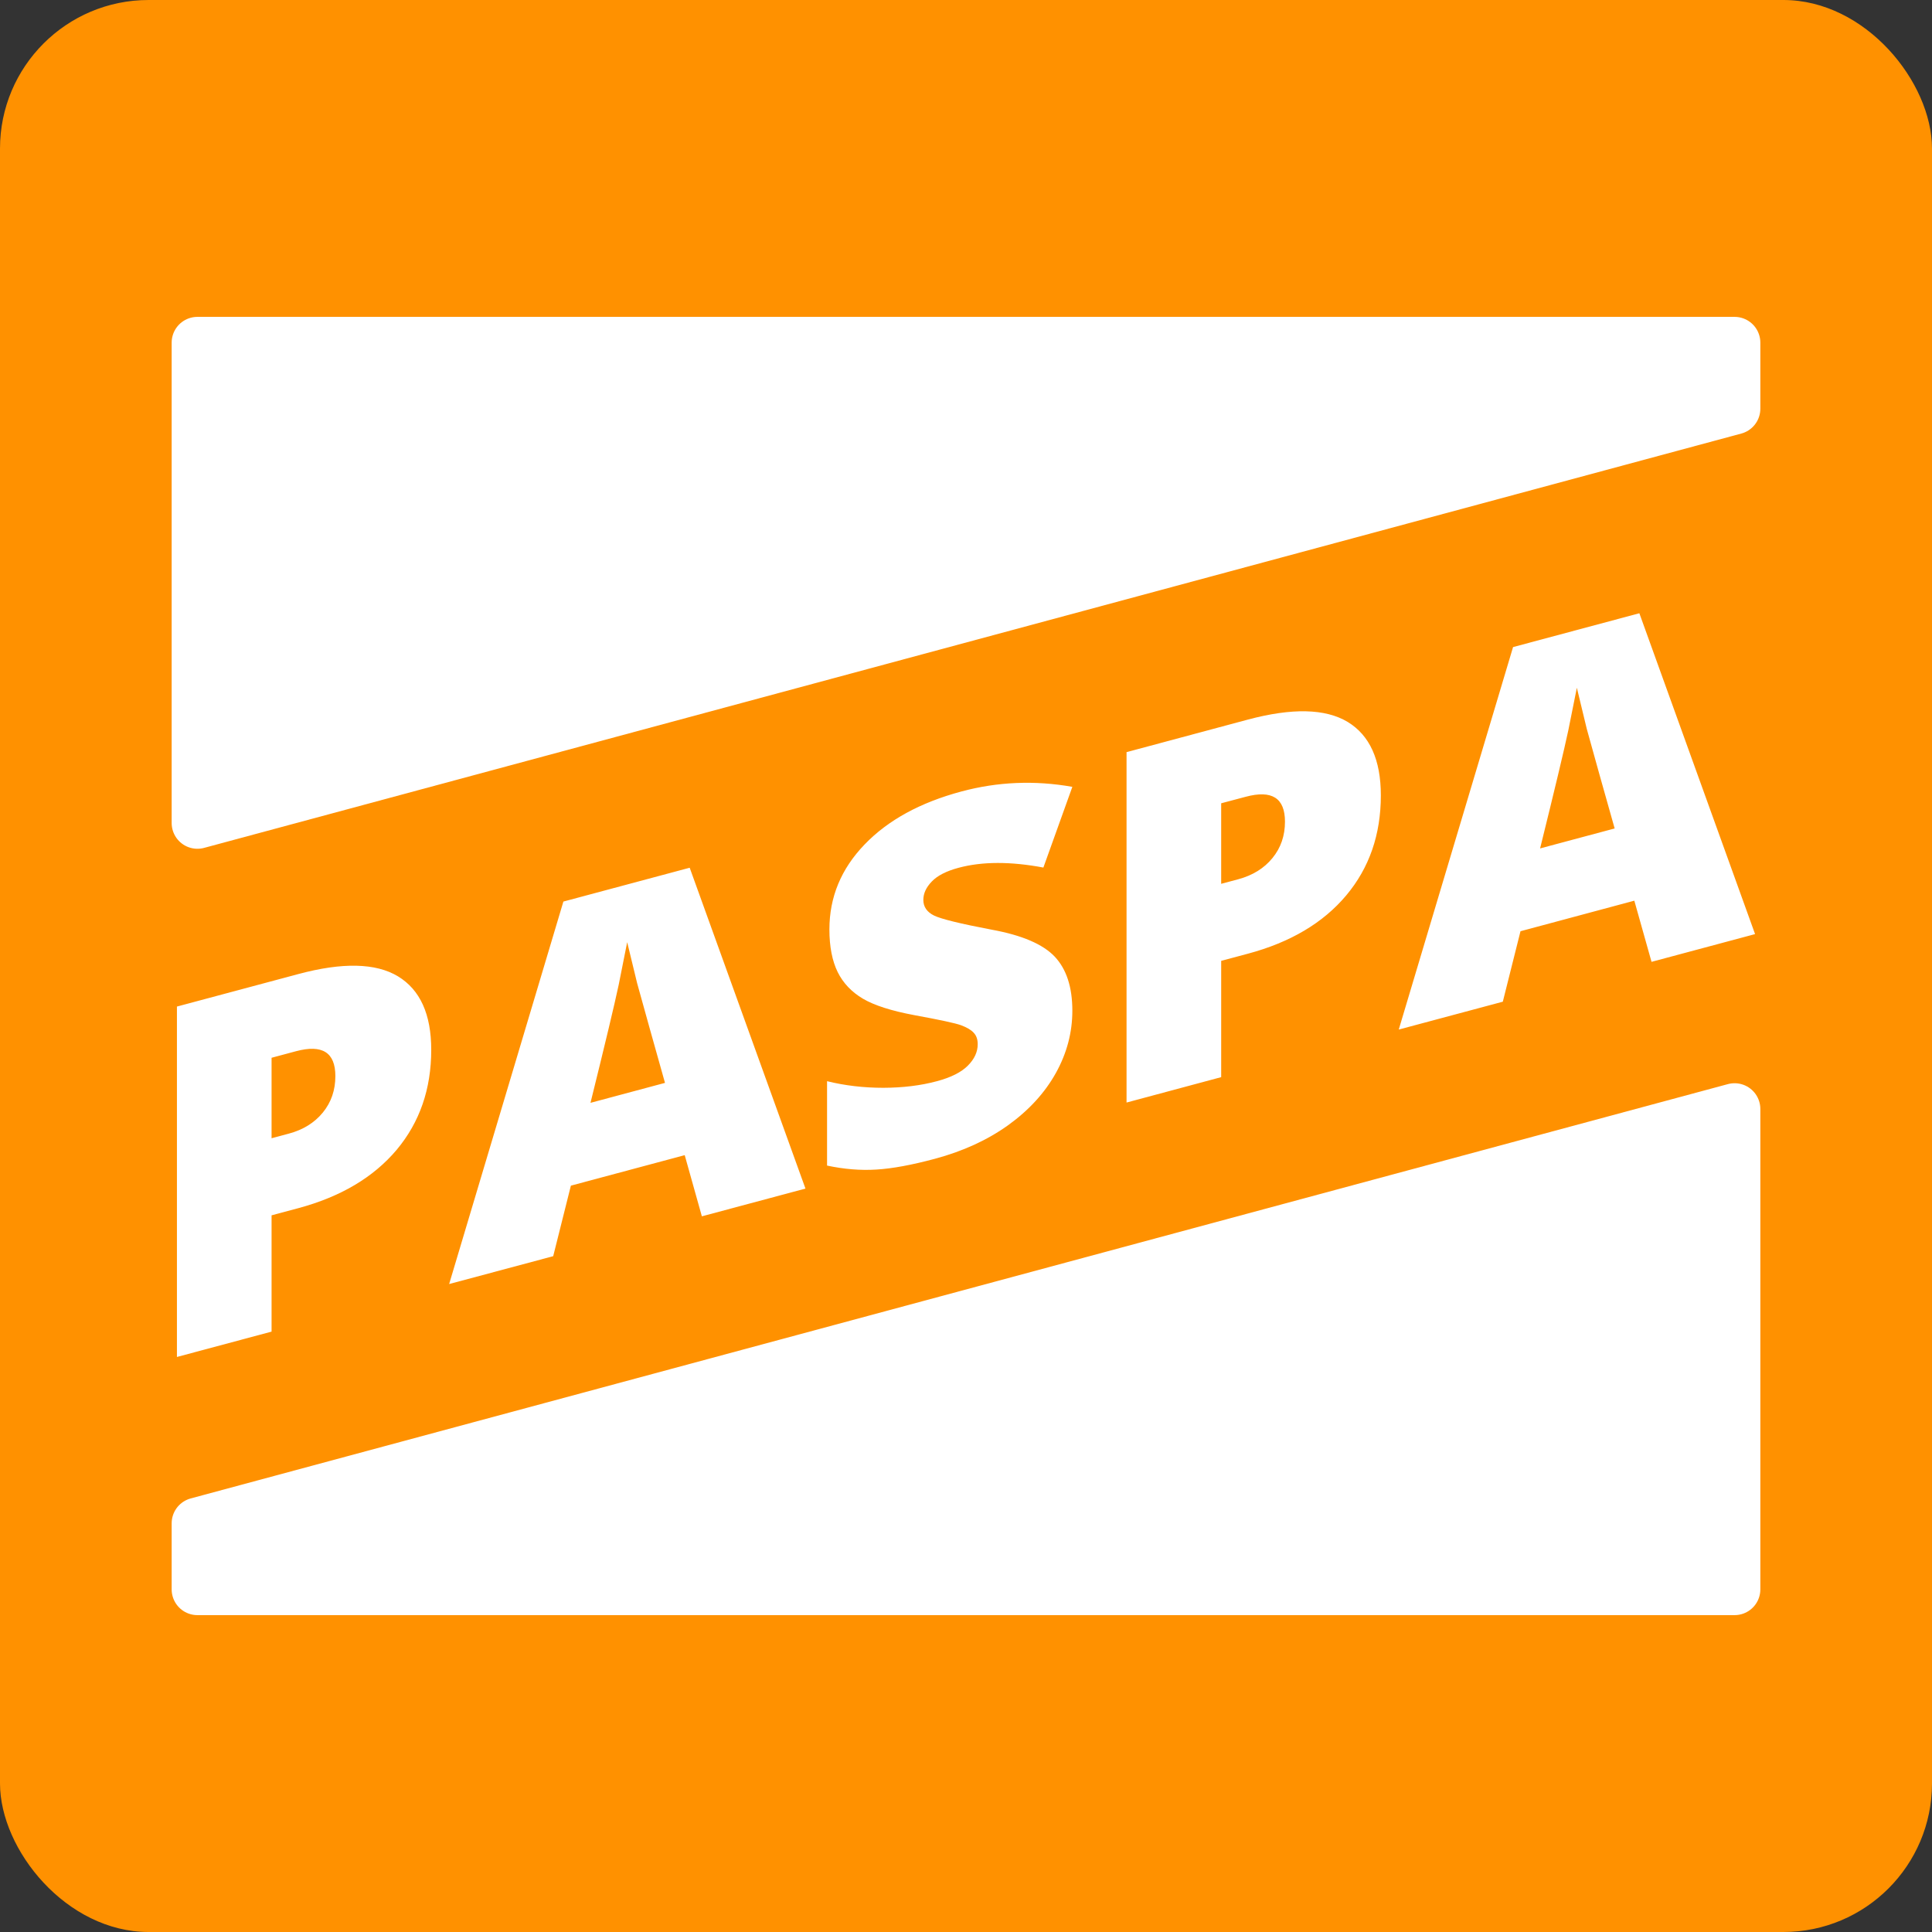 <?xml version="1.0" encoding="UTF-8"?>
<svg xmlns="http://www.w3.org/2000/svg" width="750" height="750" viewBox="0 0 330.1 330.1" shape-rendering="geometricPrecision" image-rendering="optimizeQuality" fill-rule="evenodd" xmlns:v="https://vecta.io/nano"><rect x="0" y="0" width="330.1" height="330.1" fill="#333333" stroke="none"/><rect width="330.1" height="330.1" rx="25.39" fill="#ff9100"/><g fill="#fff"><path d="M73.68 179.37c0 6.7-1.97 12.38-5.91 17.09-3.96 4.7-9.56 8.02-16.81 9.97l-4.56 1.22v19.87l-16.17 4.33v-59.87l20.73-5.55c7.56-2.03 13.23-1.9 17.03.38 3.79 2.3 5.69 6.48 5.69 12.56zM46.4 194.48l2.95-.79c2.43-.65 4.37-1.85 5.8-3.59 1.44-1.76 2.15-3.83 2.15-6.24 0-4.04-2.23-5.45-6.72-4.25l-4.18 1.12v13.75zm73.52 13.34l-2.93-10.45-19.45 5.21-3.02 12.05-17.78 4.76 19.52-65.35 21.58-5.78 19.78 54.82-17.7 4.74zm-6.3-22.8l-2.57-9.15-2.19-7.88-1.7-7.01-1.45 7.28c-.72 3.38-2.33 10.12-4.82 20.17l12.73-3.41zm69.6-12.33c0 3.72-.94 7.27-2.82 10.65-1.89 3.39-4.6 6.35-8.15 8.91-3.55 2.54-7.72 4.45-12.48 5.73-3.98 1.07-7.34 1.69-10.04 1.85-2.69.17-5.5-.06-8.42-.68v-14.42c3.07.76 6.29 1.13 9.61 1.13 3.33-.01 6.39-.38 9.17-1.13 2.4-.64 4.16-1.53 5.28-2.66 1.12-1.12 1.68-2.35 1.68-3.65 0-.82-.22-1.48-.69-1.97-.44-.49-1.17-.91-2.16-1.28-.99-.36-3.65-.93-7.97-1.72-3.9-.73-6.82-1.66-8.77-2.8-1.95-1.15-3.4-2.67-4.34-4.57-.93-1.9-1.41-4.33-1.41-7.28 0-5.51 2-10.35 6.01-14.51 4.01-4.17 9.53-7.18 16.55-9.06 6.19-1.66 12.51-1.93 18.95-.79l-4.95 13.79c-5.6-1.05-10.42-1.05-14.49.04-2.1.56-3.63 1.35-4.58 2.35-.97 1-1.44 2.05-1.44 3.14 0 1.17.61 2.07 1.83 2.67 1.21.59 4.5 1.4 9.88 2.42 5.15.94 8.73 2.48 10.74 4.6 2 2.13 3.01 5.2 3.01 9.24zm52.71-36.79c0 6.69-1.97 12.38-5.91 17.08-3.95 4.71-9.56 8.03-16.81 9.97l-4.56 1.22v19.87l-16.17 4.34v-59.87l20.73-5.56c7.56-2.02 13.23-1.89 17.04.39 3.78 2.29 5.68 6.48 5.68 12.56zm-27.28 15.11l2.95-.79c2.43-.66 4.38-1.86 5.8-3.6 1.44-1.75 2.15-3.83 2.15-6.23 0-4.04-2.23-5.46-6.72-4.25l-4.18 1.11v13.76zm73.53 13.33l-2.94-10.45-19.45 5.22-3.02 12.04-17.78 4.76 19.53-65.35 21.58-5.78 19.77 54.82-17.69 4.74zm-6.3-22.79l-2.58-9.15-2.19-7.88-1.69-7.01-1.46 7.28c-.72 3.38-2.33 10.11-4.82 20.17l12.74-3.41z" fill-rule="nonzero"/><path d="M33.73 271.56v-11.29l262.64-70.79v82.08zM296.37 58.54v11.29L33.73 140.62V58.54z" stroke="#fff" stroke-width="8.8" stroke-linejoin="round" stroke-miterlimit="2.613"/></g></svg>